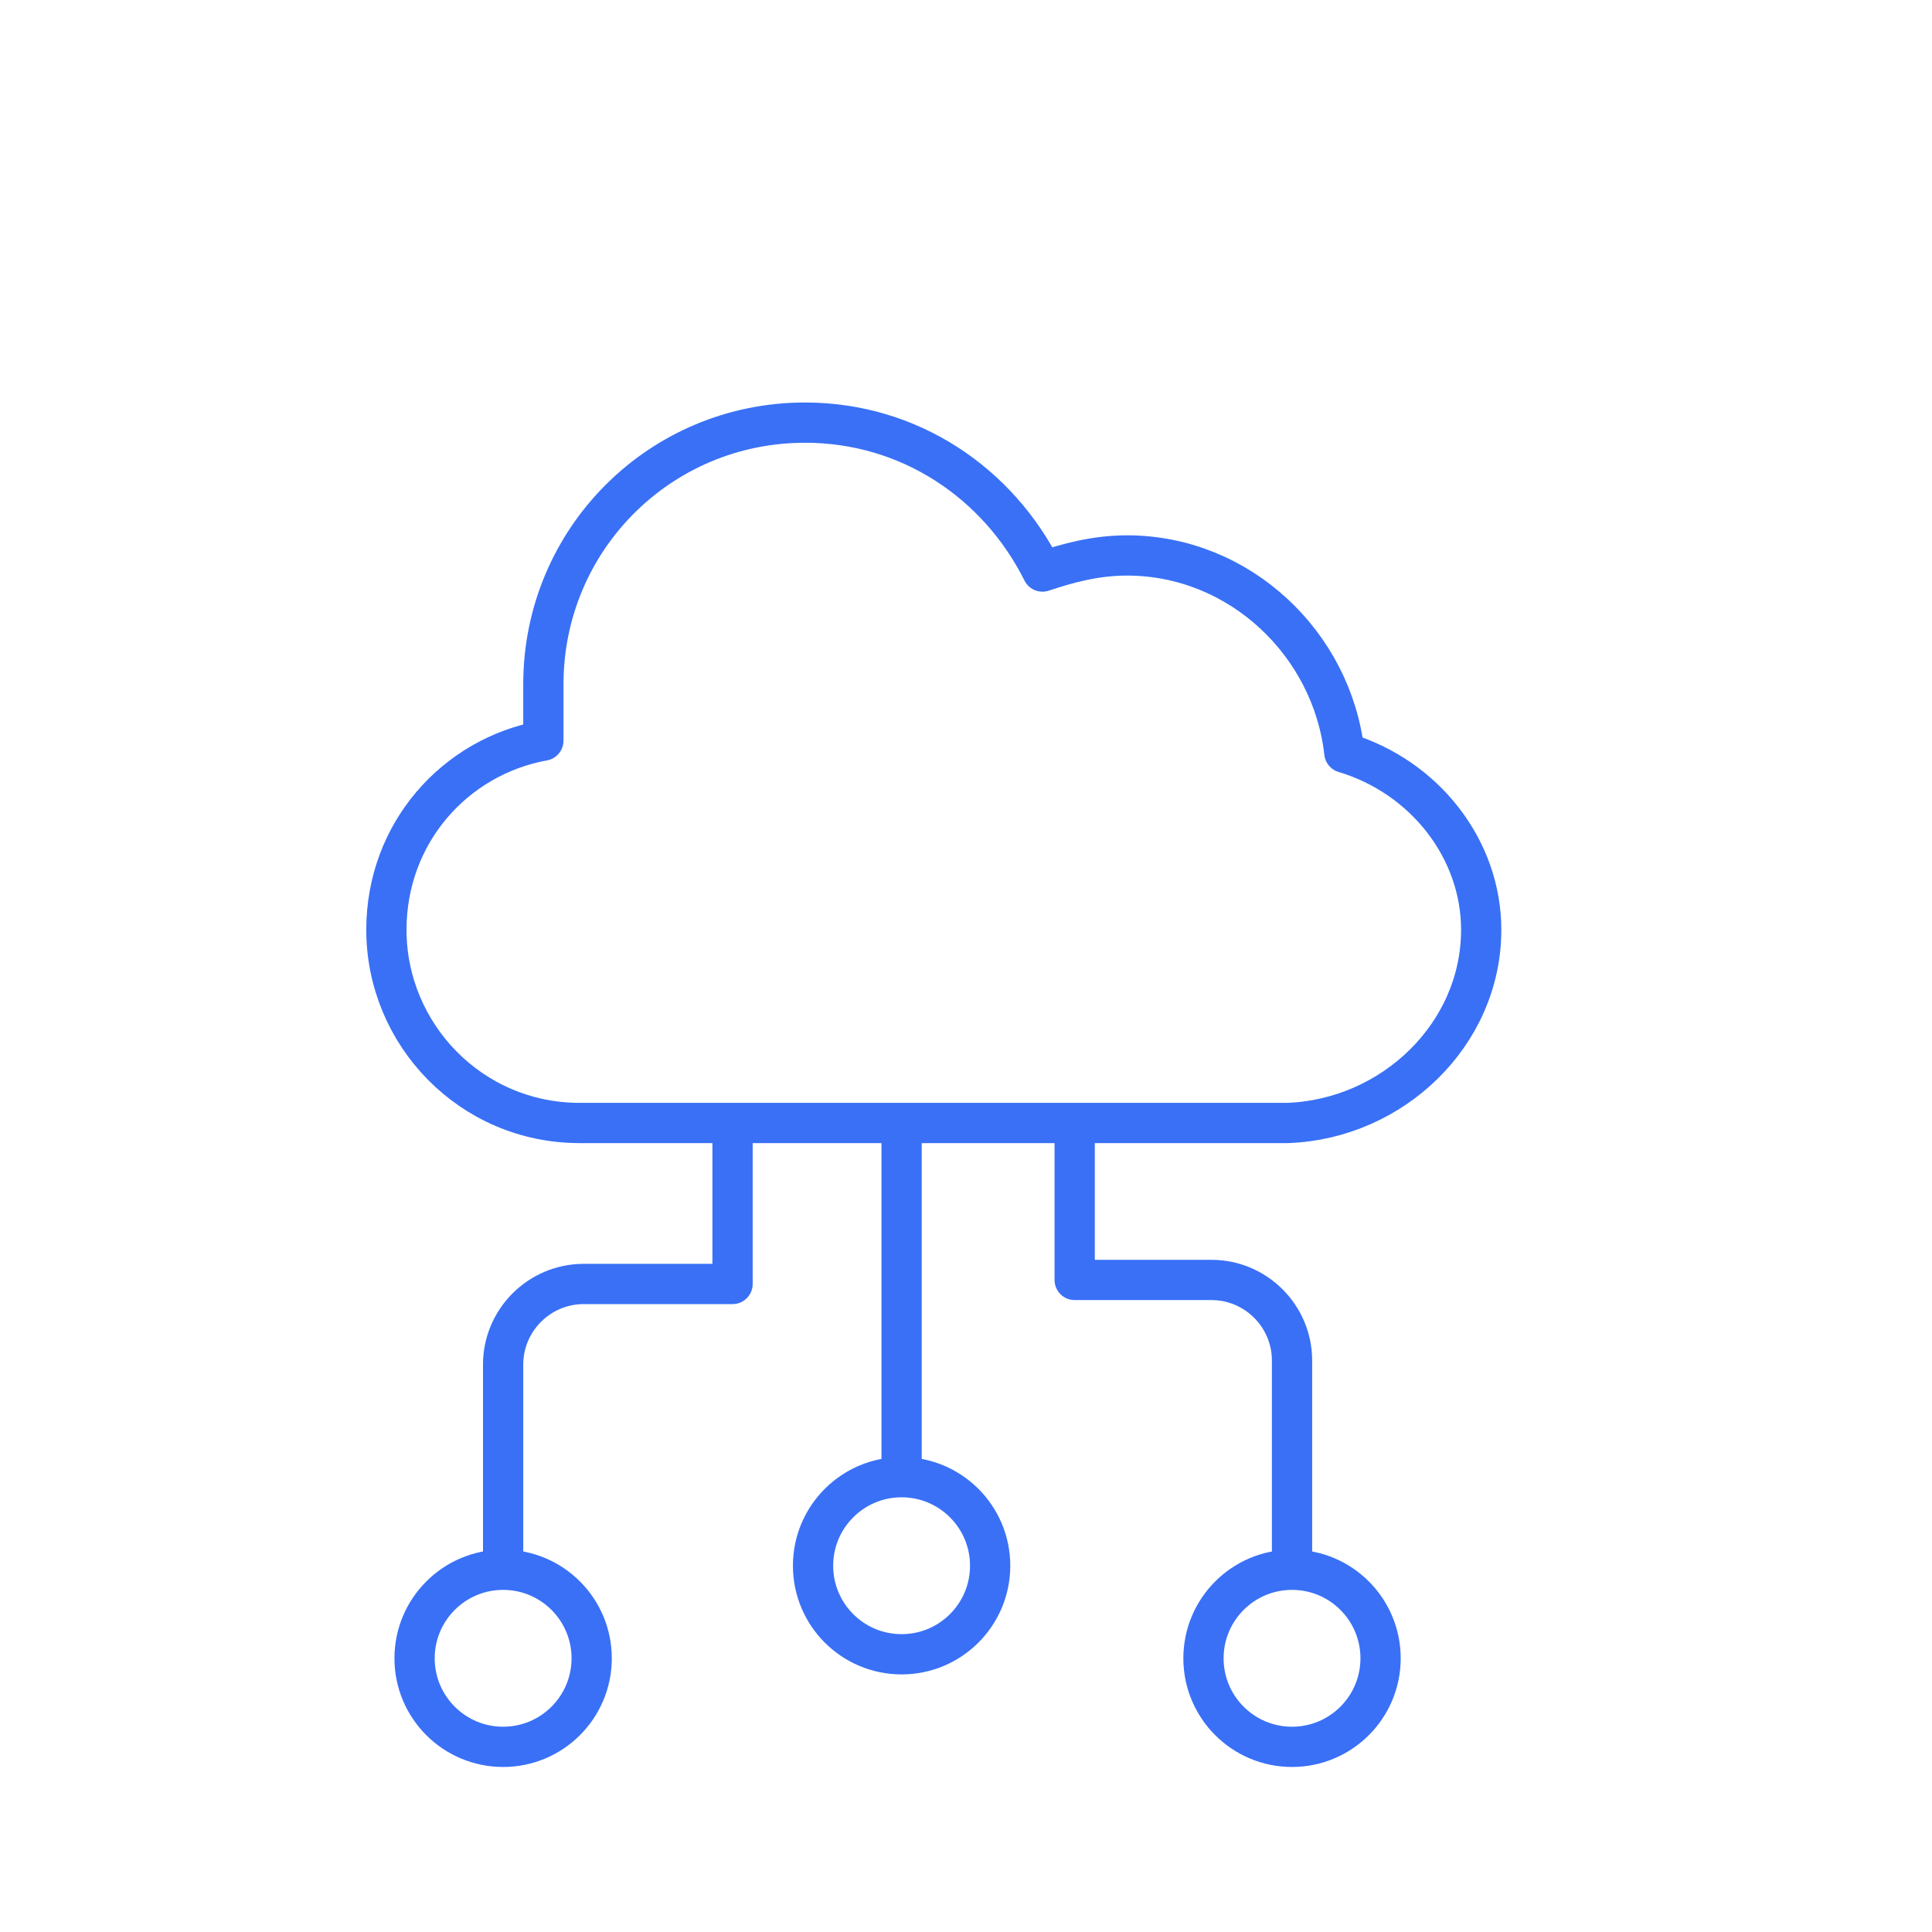 <?xml version="1.0" encoding="UTF-8"?> <!-- Generator: Adobe Illustrator 27.3.0, SVG Export Plug-In . SVG Version: 6.00 Build 0) --> <svg xmlns="http://www.w3.org/2000/svg" xmlns:xlink="http://www.w3.org/1999/xlink" id="Слой_1" x="0px" y="0px" viewBox="0 0 48 48" style="enable-background:new 0 0 48 48;" xml:space="preserve"> <style type="text/css"> .st0{fill:none;stroke:#3970F6;stroke-linecap:round;stroke-linejoin:round;stroke-miterlimit:10;} </style> <path class="st0" d="M33.4,18.7c-0.3-2.7-2.6-4.9-5.4-4.9c-0.8,0-1.5,0.2-2.1,0.4c-1.1-2.2-3.3-3.7-5.9-3.7c-3.6,0-6.5,2.9-6.5,6.5 v1.3c0,0,0,0.1,0,0.1c-2.2,0.4-3.9,2.3-3.9,4.7c0,2.6,2.1,4.8,4.8,4.8H32c2.6-0.1,4.8-2.2,4.8-4.8C36.8,21.1,35.4,19.3,33.4,18.7z"></path> <path class="st0" d="M18.2,28.1v3.8h-3.7c-1.1,0-2,0.9-2,2v4.9"></path> <line class="st0" x1="22.4" y1="28.1" x2="22.4" y2="36.5"></line> <circle class="st0" cx="22.4" cy="38.9" r="2.2"></circle> <circle class="st0" cx="12.5" cy="41.2" r="2.2"></circle> <path class="st0" d="M26.7,28.1v3.7h3.4c1.1,0,2,0.9,2,2v4.9"></path> <circle class="st0" cx="32.1" cy="41.2" r="2.2"></circle> </svg> 